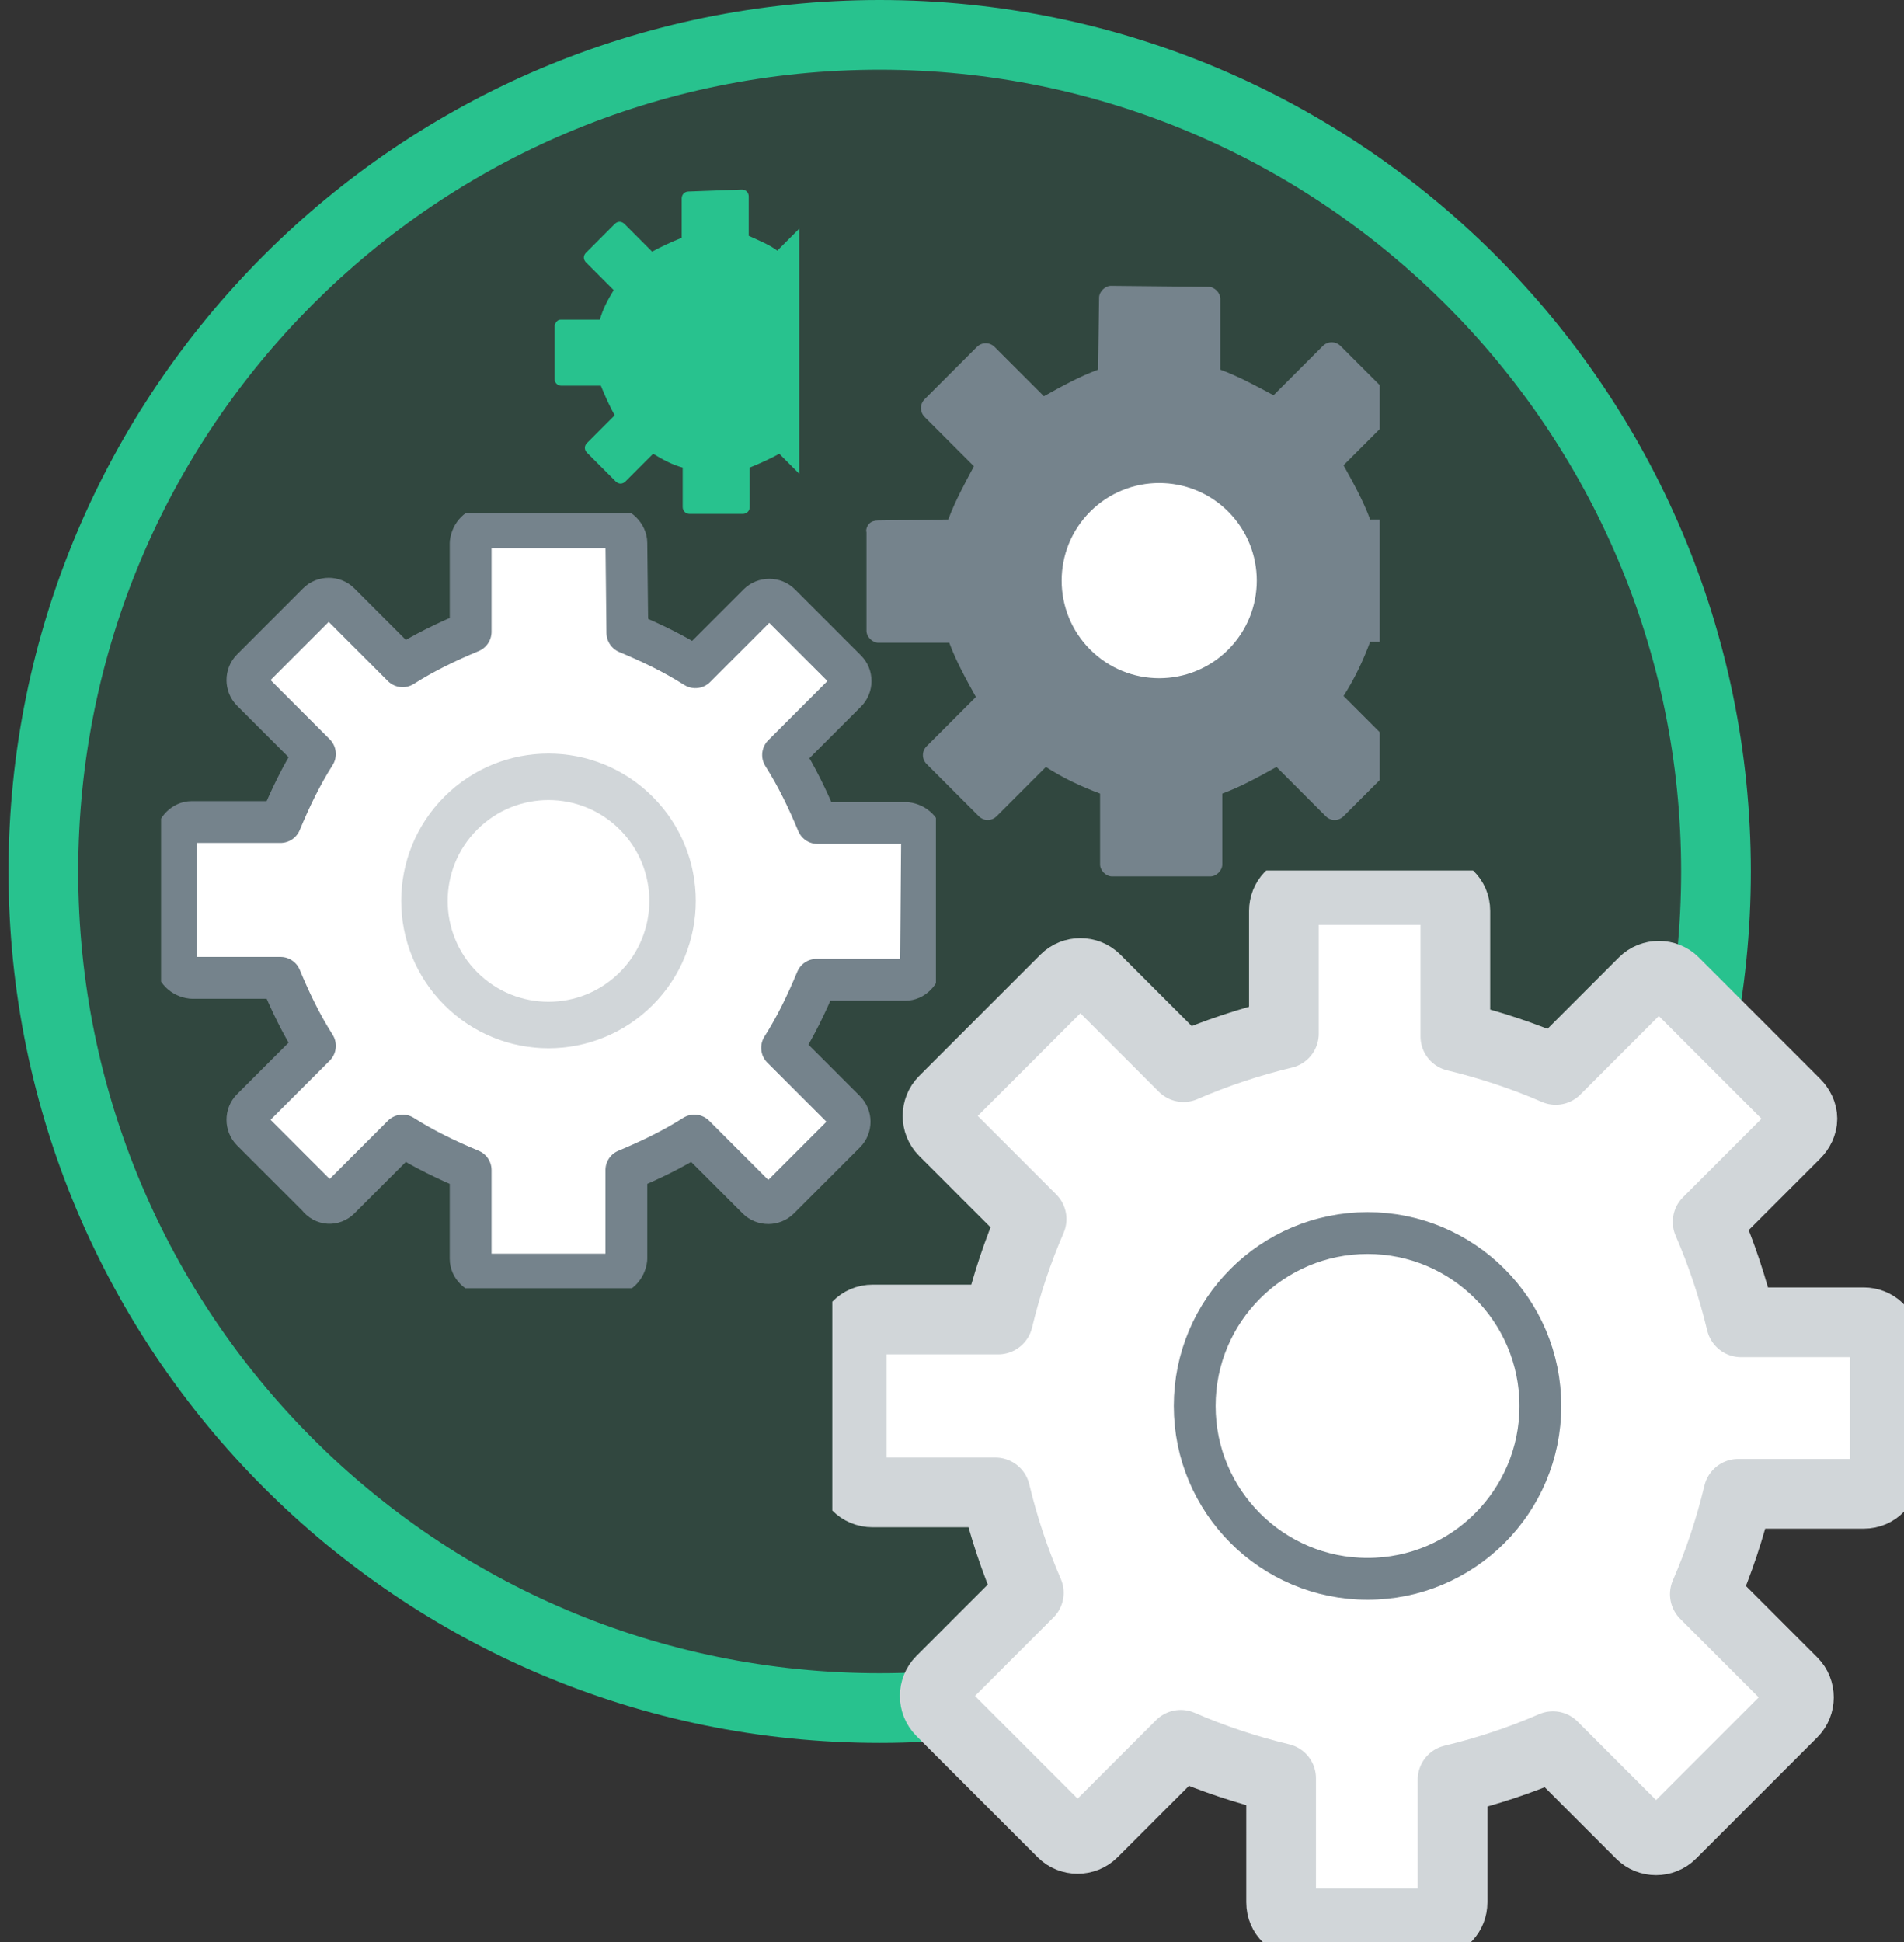 <?xml version="1.0" encoding="utf-8"?>
<!-- Generator: Adobe Illustrator 26.0.1, SVG Export Plug-In . SVG Version: 6.00 Build 0)  -->
<svg version="1.1" id="Layer_1" xmlns="http://www.w3.org/2000/svg" xmlns:xlink="http://www.w3.org/1999/xlink" x="0px" y="0px"
	 viewBox="0 0 136.6 139.3" style="enable-background:new 0 0 136.6 139.3;" xml:space="preserve">
<rect x="0" y="0" width="136.6" height="139.3" fill="#333333" stroke="none"/>
<style type="text/css">
	.st0{opacity:0.14;fill:#28C28E;}
	.st1{fill:#28C28E;}
	.st2{clip-path:url(#SVGID_00000177477375025273909800000002191896338799288193_);}
	.st3{fill:#FFFFFF;stroke:#D1D6D9;stroke-width:5;stroke-linejoin:round;stroke-miterlimit:10;}
	.st4{fill:#FFFFFF;stroke:#75838C;stroke-width:3;stroke-miterlimit:10;}
	.st5{clip-path:url(#SVGID_00000095304983270566176900000010805896964607236277_);}
	.st6{fill:#FFFFFF;stroke:#75838C;stroke-width:3;stroke-linejoin:round;stroke-miterlimit:10;}
	.st7{fill:#FFFFFF;stroke:#D1D6D9;stroke-width:3.333;stroke-miterlimit:10;}
	.st8{clip-path:url(#SVGID_00000172441929253430950330000008202827265424738476_);}
	.st9{fill:#75838C;}
	.st10{fill:#FFFFFF;}
	.st11{clip-path:url(#SVGID_00000162321574870505965870000001450201098294212513_);}
</style>
<g transform="translate(0.612)">
	<circle class="st0" cx="62.5" cy="62.5" r="60"/>
	<path class="st1" d="M62.5,125C28,125,0,97,0,62.5S28,0,62.5,0S125,28,125,62.5C125,97,97,125,62.5,125z M62.5,5
		C30.7,5,5,30.7,5,62.5S30.7,120,62.5,120S120,94.3,120,62.5l0,0C120,30.8,94.2,5,62.5,5z"/>
</g>
<g transform="translate(136.612 139.333) rotate(-180)">
	<g>
		<defs>
			<rect id="SVGID_1_" x="0" width="76.9" height="76.9"/>
		</defs>
		<clipPath id="SVGID_00000041268489948979987560000007677028981128838550_">
			<use xlink:href="#SVGID_1_"  style="overflow:visible;"/>
		</clipPath>
		<g style="clip-path:url(#SVGID_00000041268489948979987560000007677028981128838550_);">
			<path class="st3" d="M74,32.3h-8.8c-0.6-2.5-1.4-4.9-2.4-7.2l6.3-6.3c0.6-0.6,0.6-1.6,0-2.2l-8.7-8.7c-0.6-0.6-1.6-0.6-2.2,0
				c0,0,0,0,0,0l-6.3,6.3c-2.3-1-4.7-1.8-7.2-2.4V2.9c0-0.9-0.7-1.5-1.5-1.5h-9.3c-0.9,0-1.5,0.7-1.5,1.5v8.8
				c-2.5,0.6-4.9,1.4-7.2,2.4l-6.3-6.3c-0.6-0.6-1.6-0.6-2.2,0c0,0,0,0,0,0l-8.7,8.7c-0.6,0.6-0.6,1.6,0,2.2l6.3,6.3
				c-1,2.3-1.8,4.7-2.4,7.2H2.9c-0.9,0-1.5,0.7-1.5,1.5v9.3c0,0.9,0.7,1.5,1.5,1.5h8.8c0.6,2.5,1.4,4.9,2.4,7.2l-6.3,6.3
				c-0.3,0.3-0.5,0.7-0.5,1.1c0,0.4,0.2,0.8,0.5,1.1l8.7,8.7c0.6,0.6,1.6,0.6,2.2,0l6.3-6.3c2.3,1,4.7,1.8,7.2,2.4V74
				c0,0.9,0.7,1.5,1.5,1.5h9.3c0.9,0,1.5-0.7,1.5-1.5v-8.8c2.5-0.6,4.9-1.4,7.2-2.4l6.3,6.3c0.6,0.6,1.6,0.6,2.2,0l8.7-8.7
				c0.6-0.6,0.6-1.6,0-2.2l-6.3-6.3c1-2.3,1.8-4.7,2.4-7.2H74c0.9,0,1.5-0.7,1.5-1.5v-9.3C75.6,33,74.9,32.3,74,32.3L74,32.3z"/>
			<circle class="st4" cx="38.5" cy="38.5" r="12.4"/>
		</g>
	</g>
</g>
<g transform="translate(78.667 64.612) rotate(135)">
	<g>
		<defs>
			
				<rect id="SVGID_00000052786424348258163580000000014231725783042731_" x="0" y="0" transform="matrix(0.707 -0.707 0.707 0.707 -11.521 27.813)" width="55.6" height="55.6"/>
		</defs>
		<clipPath id="SVGID_00000021090237128430852480000009171589715636761993_">
			<use xlink:href="#SVGID_00000052786424348258163580000000014231725783042731_"  style="overflow:visible;"/>
		</clipPath>
		<g transform="translate(0 0)" style="clip-path:url(#SVGID_00000021090237128430852480000009171589715636761993_);">
			<path class="st6" d="M53.5,23.3h-6.4c-0.4-1.8-1-3.5-1.7-5.2l4.5-4.5c0.4-0.4,0.4-1.1,0-1.6l-6.3-6.3c-0.4-0.4-1.1-0.4-1.6,0
				c0,0,0,0,0,0l-4.5,4.5c-1.7-0.7-3.4-1.3-5.2-1.7V2.1c0-0.6-0.5-1.1-1.1-1.1h-6.7c-0.6,0-1.1,0.5-1.1,1.1c0,0,0,0,0,0v6.4
				c-1.8,0.4-3.5,1-5.2,1.7l-4.5-4.5c-0.4-0.4-1.1-0.4-1.6,0c0,0,0,0,0,0L5.7,12c-0.4,0.4-0.4,1.1,0,1.6l4.5,4.5
				c-0.7,1.7-1.3,3.4-1.7,5.2H2.1c-0.6,0-1.1,0.5-1.1,1.1l0,0v6.7c0,0.6,0.5,1.1,1.1,1.1h6.4c0.4,1.8,1,3.5,1.7,5.2L5.7,42
				c-0.2,0.2-0.3,0.5-0.3,0.8c0,0.3,0.1,0.6,0.3,0.8l6.3,6.3c0.4,0.4,1.1,0.4,1.6,0l4.5-4.5c1.7,0.7,3.4,1.3,5.2,1.7v6.4
				c0,0.6,0.5,1.1,1.1,1.1l0,0h6.7c0.6,0,1.1-0.5,1.1-1.1v-6.4c1.8-0.4,3.5-1,5.2-1.7l4.5,4.5c0.4,0.4,1.1,0.4,1.6,0l6.3-6.3
				c0.4-0.4,0.4-1.1,0-1.6l-4.5-4.5c0.7-1.7,1.3-3.4,1.7-5.2h6.4c0.6,0,1.1-0.5,1.1-1.1v-6.7C54.6,23.8,54.1,23.3,53.5,23.3
				L53.5,23.3L53.5,23.3z"/>
			<circle class="st7" cx="27.8" cy="27.8" r="8.9"/>
		</g>
	</g>
</g>
<g transform="translate(89.166 10.812) rotate(45)">
	<g>
		<defs>
			
				<rect id="SVGID_00000163037618210926270120000012323916806205329846_" x="-4.2" y="4.2" transform="matrix(0.707 -0.707 0.707 0.707 -13.279 20.06)" width="43.6" height="43.6"/>
		</defs>
		<clipPath id="SVGID_00000144303843078530678750000016194404609879209918_">
			<use xlink:href="#SVGID_00000163037618210926270120000012323916806205329846_"  style="overflow:visible;"/>
		</clipPath>
		<g transform="translate(-4.243 4.242)" style="clip-path:url(#SVGID_00000144303843078530678750000016194404609879209918_);">
			<path class="st9" d="M42,18.3h-5c-0.3-1.4-0.8-2.8-1.4-4.1l3.6-3.6c0.3-0.3,0.3-0.9,0-1.2l-5-5c-0.3-0.3-0.9-0.3-1.2,0
				c0,0,0,0,0,0L29.4,8c-1.3-0.6-2.7-1-4.1-1.4v-5c0-0.5-0.4-0.9-0.9-0.9h-5.3c-0.5,0-0.9,0.4-0.9,0.9c0,0,0,0,0,0v5
				C16.9,7,15.5,7.4,14.2,8l-3.6-3.6c-0.3-0.3-0.9-0.3-1.2,0c0,0,0,0,0,0l-5,4.9c-0.3,0.3-0.3,0.9,0,1.2L8,14.2
				c-0.6,1.3-1,2.7-1.4,4.1h-5c-0.5,0-0.9,0.4-0.9,0.9l0,0v5.3c0,0.5,0.4,0.9,0.9,0.9h5C7,26.7,7.4,28.1,8,29.4L4.5,33
				c-0.2,0.2-0.3,0.4-0.3,0.6c0,0.2,0.1,0.5,0.3,0.6l5,5c0.3,0.3,0.9,0.3,1.2,0l3.6-3.6c1.3,0.6,2.7,1,4.1,1.4v5
				c0,0.5,0.4,0.9,0.9,0.9h5.3c0.5,0,0.9-0.4,0.9-0.9v-5c1.4-0.3,2.8-0.8,4.1-1.4l3.6,3.6c0.3,0.3,0.9,0.3,1.2,0l5-5
				c0.3-0.3,0.3-0.9,0-1.2l-3.6-3.6c0.6-1.3,1-2.7,1.4-4.1h5c0.5,0,0.9-0.4,0.9-0.9v-5.3C42.8,18.7,42.5,18.3,42,18.3L42,18.3z"/>
			<circle class="st10" cx="21.8" cy="21.8" r="7"/>
		</g>
	</g>
</g>
<g transform="translate(57.312 8.29) rotate(45)">
	<g>
		<defs>
			
				<rect id="SVGID_00000150795991147756580400000007246972514132316084_" x="-4.2" y="4.2" transform="matrix(0.707 -0.707 0.707 0.707 -9.218 10.255)" width="24" height="24"/>
		</defs>
		<clipPath id="SVGID_00000087379366969745597320000010998091303231306641_">
			<use xlink:href="#SVGID_00000150795991147756580400000007246972514132316084_"  style="overflow:visible;"/>
		</clipPath>
		<g transform="translate(-4.243 4.242)" style="clip-path:url(#SVGID_00000087379366969745597320000010998091303231306641_);">
			<path class="st1" d="M23.1,10.1h-2.8c-0.2-0.8-0.4-1.5-0.8-2.2l2-2c0.2-0.2,0.2-0.5,0-0.7l-2.7-2.7c-0.2-0.2-0.5-0.2-0.7,0
				c0,0,0,0,0,0l-2,2c-0.7-0.3-1.5-0.6-2.2-0.7V0.9c0-0.3-0.2-0.5-0.5-0.5h-2.9c-0.3,0-0.5,0.2-0.5,0.5v2.8C9.3,3.8,8.6,4.1,7.8,4.4
				l-2-2c-0.2-0.2-0.5-0.2-0.7,0c0,0,0,0,0,0L2.5,5.2c-0.2,0.2-0.2,0.5,0,0.7l2,2c-0.3,0.7-0.6,1.5-0.8,2.2H0.9
				c-0.3,0-0.5,0.2-0.5,0.5v2.9c0,0.3,0.2,0.5,0.5,0.5h2.8c0.2,0.8,0.4,1.5,0.8,2.2l-2,2c-0.1,0.1-0.1,0.2-0.1,0.3
				c0,0.1,0.1,0.3,0.1,0.3l2.7,2.7c0.2,0.2,0.5,0.2,0.7,0l2-2c0.7,0.3,1.5,0.6,2.2,0.8v2.8c0,0.3,0.2,0.5,0.5,0.5h2.9
				c0.3,0,0.5-0.2,0.5-0.5v-2.8c0.8-0.2,1.5-0.4,2.2-0.8l2,2c0.2,0.2,0.5,0.2,0.7,0l2.7-2.7c0.2-0.2,0.2-0.5,0-0.7l-2-2
				c0.3-0.7,0.6-1.5,0.8-2.2h2.8c0.3,0,0.5-0.2,0.5-0.5v-2.9C23.6,10.3,23.4,10.1,23.1,10.1L23.1,10.1z"/>
		</g>
	</g>
</g>
</svg>

